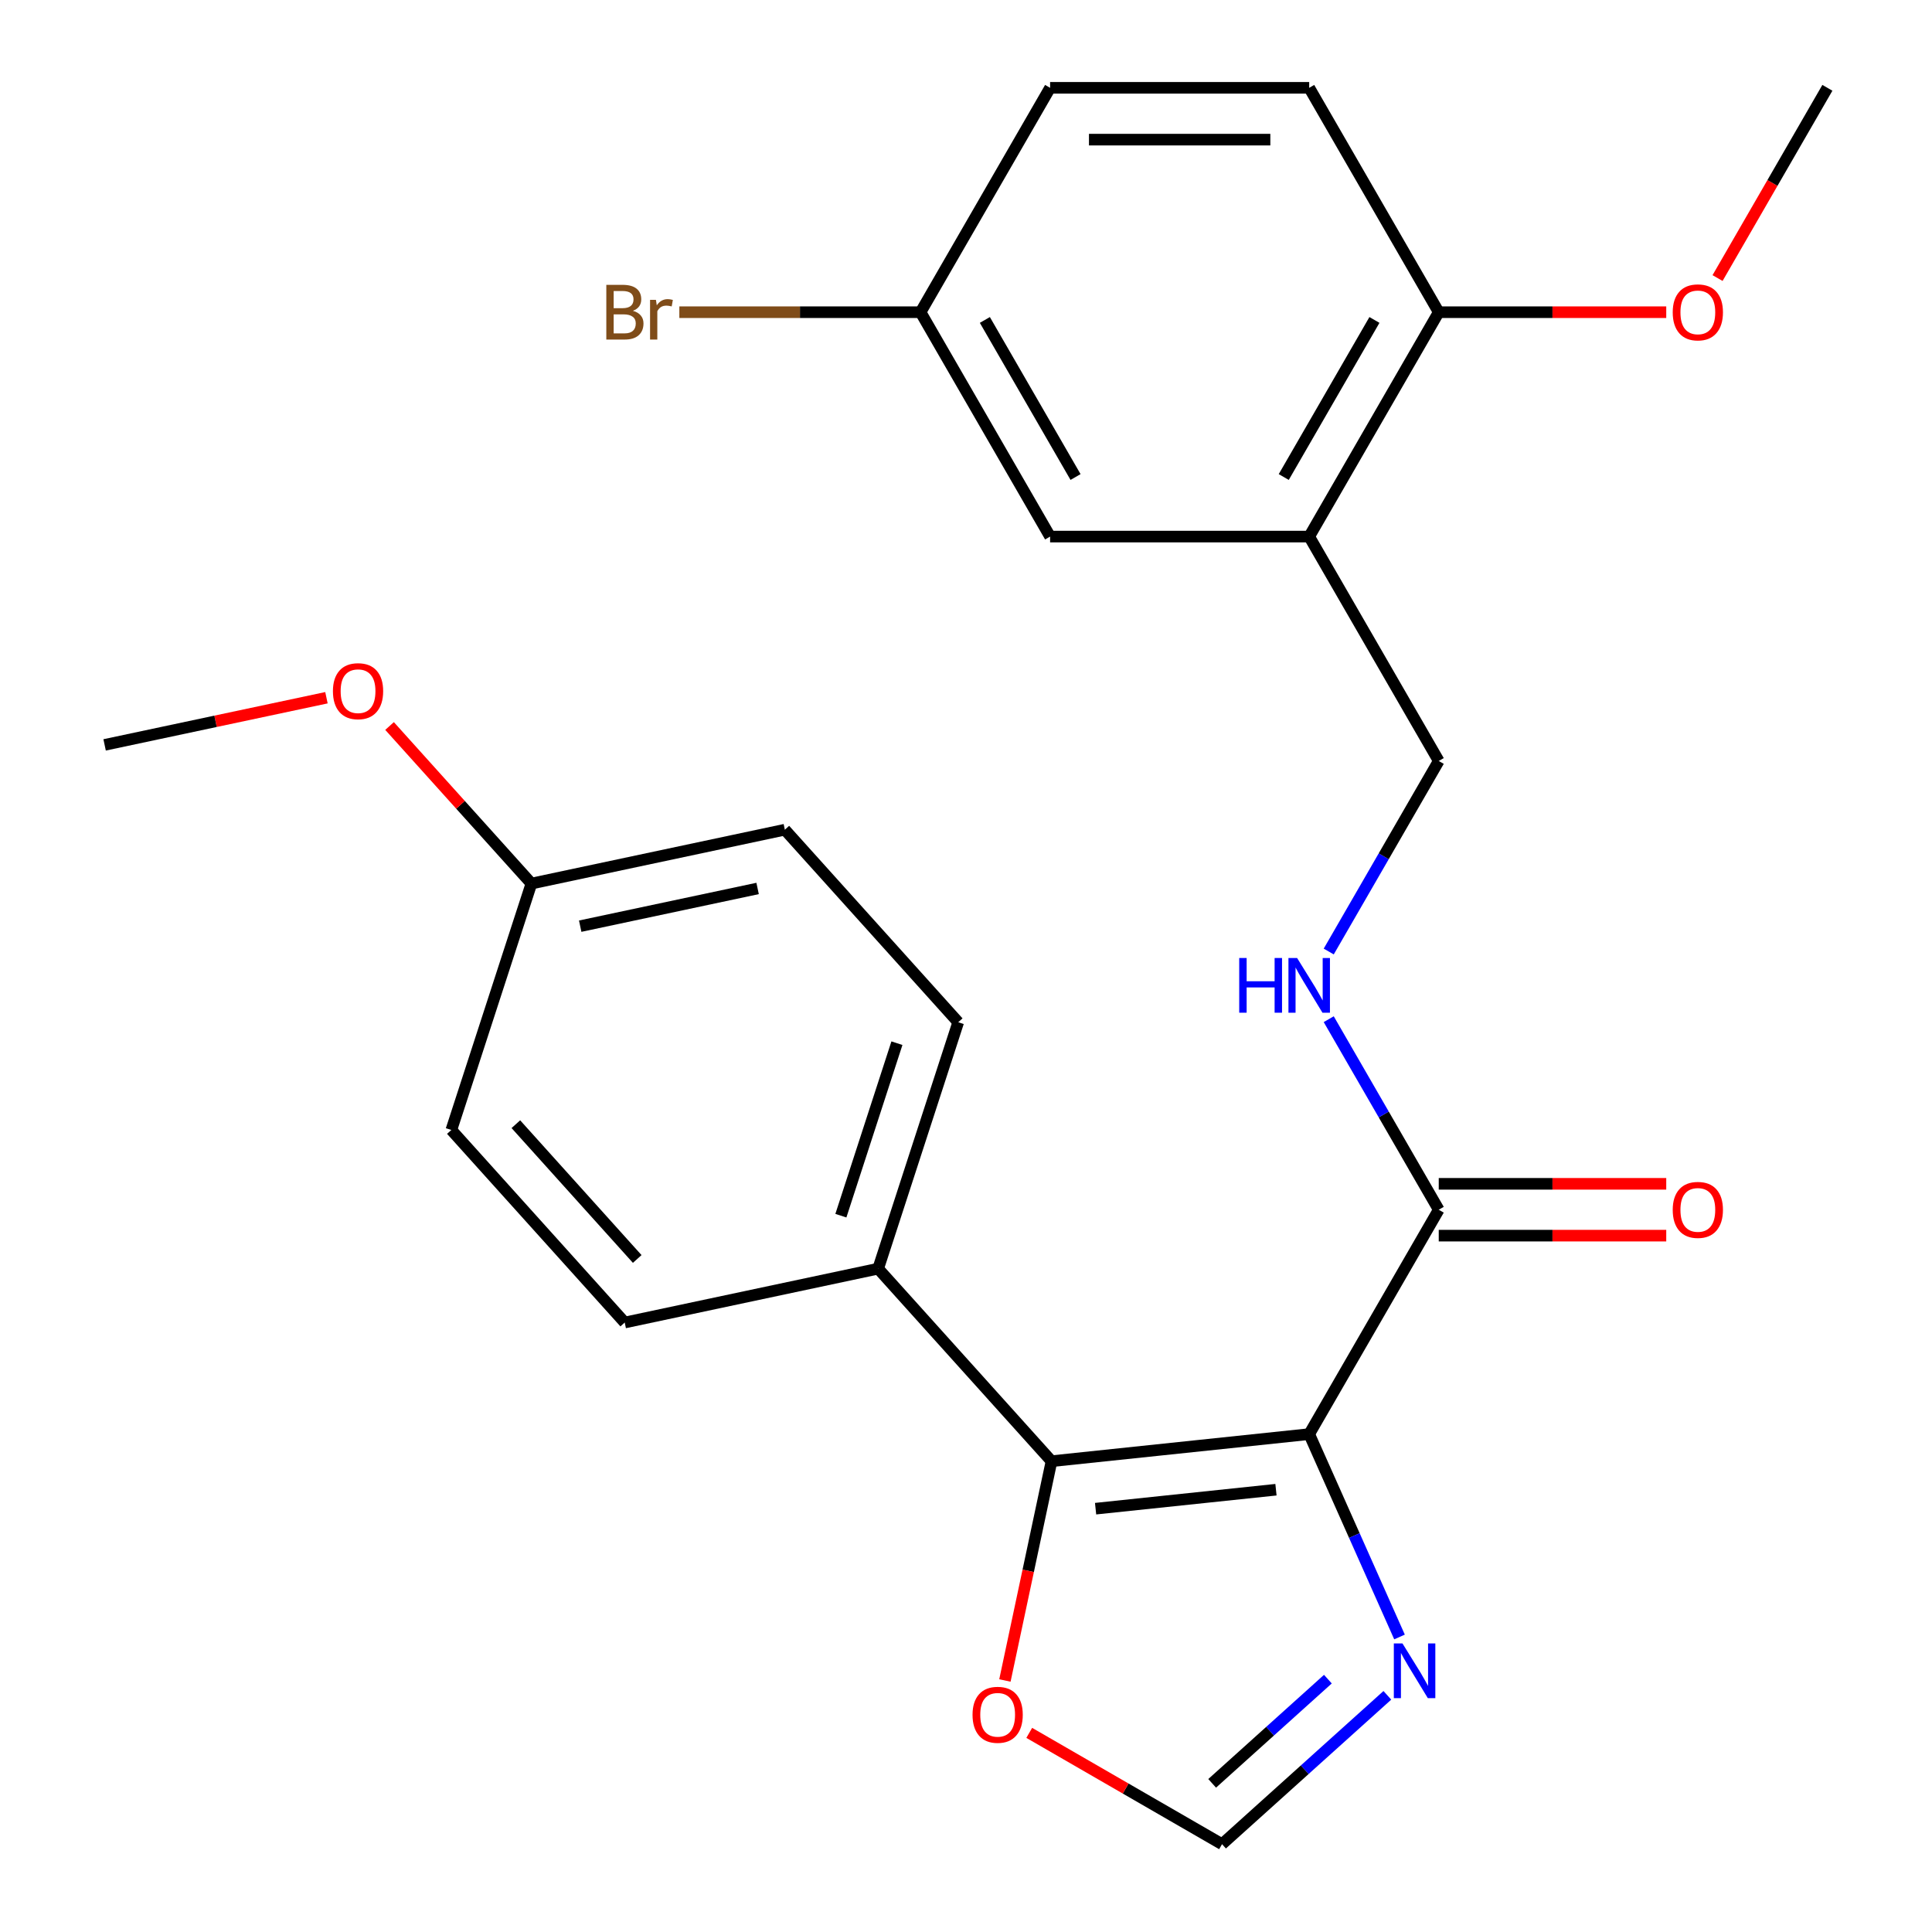 <?xml version='1.0' encoding='iso-8859-1'?>
<svg version='1.1' baseProfile='full'
              xmlns='http://www.w3.org/2000/svg'
                      xmlns:rdkit='http://www.rdkit.org/xml'
                      xmlns:xlink='http://www.w3.org/1999/xlink'
                  xml:space='preserve'
width='1000px' height='1000px' viewBox='0 0 1000 1000'>
<!-- END OF HEADER -->
<rect style='opacity:1.0;fill:#FFFFFF;stroke:none' width='1000' height='1000' x='0' y='0'> </rect>
<path class='bond-0' d='M 677.638,742.297 L 544.265,756.315' style='fill:none;fill-rule:evenodd;stroke:#000000;stroke-width:6px;stroke-linecap:butt;stroke-linejoin:miter;stroke-opacity:1' />
<path class='bond-0' d='M 660.436,771.074 L 567.075,780.887' style='fill:none;fill-rule:evenodd;stroke:#000000;stroke-width:6px;stroke-linecap:butt;stroke-linejoin:miter;stroke-opacity:1' />
<path class='bond-1' d='M 677.638,742.297 L 701.013,794.797' style='fill:none;fill-rule:evenodd;stroke:#000000;stroke-width:6px;stroke-linecap:butt;stroke-linejoin:miter;stroke-opacity:1' />
<path class='bond-1' d='M 701.013,794.797 L 724.387,847.297' style='fill:none;fill-rule:evenodd;stroke:#0000FF;stroke-width:6px;stroke-linecap:butt;stroke-linejoin:miter;stroke-opacity:1' />
<path class='bond-2' d='M 677.638,742.297 L 744.692,626.157' style='fill:none;fill-rule:evenodd;stroke:#000000;stroke-width:6px;stroke-linecap:butt;stroke-linejoin:miter;stroke-opacity:1' />
<path class='bond-5' d='M 544.265,756.315 L 532.202,813.067' style='fill:none;fill-rule:evenodd;stroke:#000000;stroke-width:6px;stroke-linecap:butt;stroke-linejoin:miter;stroke-opacity:1' />
<path class='bond-5' d='M 532.202,813.067 L 520.139,869.819' style='fill:none;fill-rule:evenodd;stroke:#FF0000;stroke-width:6px;stroke-linecap:butt;stroke-linejoin:miter;stroke-opacity:1' />
<path class='bond-7' d='M 544.265,756.315 L 454.53,656.654' style='fill:none;fill-rule:evenodd;stroke:#000000;stroke-width:6px;stroke-linecap:butt;stroke-linejoin:miter;stroke-opacity:1' />
<path class='bond-4' d='M 718.092,877.499 L 675.308,916.022' style='fill:none;fill-rule:evenodd;stroke:#0000FF;stroke-width:6px;stroke-linecap:butt;stroke-linejoin:miter;stroke-opacity:1' />
<path class='bond-4' d='M 675.308,916.022 L 632.523,954.545' style='fill:none;fill-rule:evenodd;stroke:#000000;stroke-width:6px;stroke-linecap:butt;stroke-linejoin:miter;stroke-opacity:1' />
<path class='bond-4' d='M 687.309,869.124 L 657.36,896.09' style='fill:none;fill-rule:evenodd;stroke:#0000FF;stroke-width:6px;stroke-linecap:butt;stroke-linejoin:miter;stroke-opacity:1' />
<path class='bond-4' d='M 657.36,896.09 L 627.411,923.056' style='fill:none;fill-rule:evenodd;stroke:#000000;stroke-width:6px;stroke-linecap:butt;stroke-linejoin:miter;stroke-opacity:1' />
<path class='bond-6' d='M 744.692,626.157 L 716.22,576.843' style='fill:none;fill-rule:evenodd;stroke:#000000;stroke-width:6px;stroke-linecap:butt;stroke-linejoin:miter;stroke-opacity:1' />
<path class='bond-6' d='M 716.22,576.843 L 687.749,527.529' style='fill:none;fill-rule:evenodd;stroke:#0000FF;stroke-width:6px;stroke-linecap:butt;stroke-linejoin:miter;stroke-opacity:1' />
<path class='bond-11' d='M 744.692,639.567 L 803.569,639.567' style='fill:none;fill-rule:evenodd;stroke:#000000;stroke-width:6px;stroke-linecap:butt;stroke-linejoin:miter;stroke-opacity:1' />
<path class='bond-11' d='M 803.569,639.567 L 862.446,639.567' style='fill:none;fill-rule:evenodd;stroke:#FF0000;stroke-width:6px;stroke-linecap:butt;stroke-linejoin:miter;stroke-opacity:1' />
<path class='bond-11' d='M 744.692,612.746 L 803.569,612.746' style='fill:none;fill-rule:evenodd;stroke:#000000;stroke-width:6px;stroke-linecap:butt;stroke-linejoin:miter;stroke-opacity:1' />
<path class='bond-11' d='M 803.569,612.746 L 862.446,612.746' style='fill:none;fill-rule:evenodd;stroke:#FF0000;stroke-width:6px;stroke-linecap:butt;stroke-linejoin:miter;stroke-opacity:1' />
<path class='bond-3' d='M 677.638,277.735 L 744.692,393.876' style='fill:none;fill-rule:evenodd;stroke:#000000;stroke-width:6px;stroke-linecap:butt;stroke-linejoin:miter;stroke-opacity:1' />
<path class='bond-9' d='M 677.638,277.735 L 744.692,161.595' style='fill:none;fill-rule:evenodd;stroke:#000000;stroke-width:6px;stroke-linecap:butt;stroke-linejoin:miter;stroke-opacity:1' />
<path class='bond-9' d='M 664.468,246.904 L 711.406,165.605' style='fill:none;fill-rule:evenodd;stroke:#000000;stroke-width:6px;stroke-linecap:butt;stroke-linejoin:miter;stroke-opacity:1' />
<path class='bond-10' d='M 677.638,277.735 L 543.531,277.735' style='fill:none;fill-rule:evenodd;stroke:#000000;stroke-width:6px;stroke-linecap:butt;stroke-linejoin:miter;stroke-opacity:1' />
<path class='bond-25' d='M 632.523,954.545 L 582.629,925.739' style='fill:none;fill-rule:evenodd;stroke:#000000;stroke-width:6px;stroke-linecap:butt;stroke-linejoin:miter;stroke-opacity:1' />
<path class='bond-25' d='M 582.629,925.739 L 532.736,896.933' style='fill:none;fill-rule:evenodd;stroke:#FF0000;stroke-width:6px;stroke-linecap:butt;stroke-linejoin:miter;stroke-opacity:1' />
<path class='bond-8' d='M 687.749,492.503 L 716.22,443.19' style='fill:none;fill-rule:evenodd;stroke:#0000FF;stroke-width:6px;stroke-linecap:butt;stroke-linejoin:miter;stroke-opacity:1' />
<path class='bond-8' d='M 716.22,443.19 L 744.692,393.876' style='fill:none;fill-rule:evenodd;stroke:#000000;stroke-width:6px;stroke-linecap:butt;stroke-linejoin:miter;stroke-opacity:1' />
<path class='bond-12' d='M 454.53,656.654 L 495.971,529.11' style='fill:none;fill-rule:evenodd;stroke:#000000;stroke-width:6px;stroke-linecap:butt;stroke-linejoin:miter;stroke-opacity:1' />
<path class='bond-12' d='M 435.237,629.234 L 464.247,539.953' style='fill:none;fill-rule:evenodd;stroke:#000000;stroke-width:6px;stroke-linecap:butt;stroke-linejoin:miter;stroke-opacity:1' />
<path class='bond-13' d='M 454.53,656.654 L 323.353,684.536' style='fill:none;fill-rule:evenodd;stroke:#000000;stroke-width:6px;stroke-linecap:butt;stroke-linejoin:miter;stroke-opacity:1' />
<path class='bond-14' d='M 744.692,161.595 L 677.638,45.455' style='fill:none;fill-rule:evenodd;stroke:#000000;stroke-width:6px;stroke-linecap:butt;stroke-linejoin:miter;stroke-opacity:1' />
<path class='bond-21' d='M 744.692,161.595 L 803.569,161.595' style='fill:none;fill-rule:evenodd;stroke:#000000;stroke-width:6px;stroke-linecap:butt;stroke-linejoin:miter;stroke-opacity:1' />
<path class='bond-21' d='M 803.569,161.595 L 862.446,161.595' style='fill:none;fill-rule:evenodd;stroke:#FF0000;stroke-width:6px;stroke-linecap:butt;stroke-linejoin:miter;stroke-opacity:1' />
<path class='bond-15' d='M 543.531,277.735 L 476.477,161.595' style='fill:none;fill-rule:evenodd;stroke:#000000;stroke-width:6px;stroke-linecap:butt;stroke-linejoin:miter;stroke-opacity:1' />
<path class='bond-15' d='M 556.701,246.904 L 509.763,165.605' style='fill:none;fill-rule:evenodd;stroke:#000000;stroke-width:6px;stroke-linecap:butt;stroke-linejoin:miter;stroke-opacity:1' />
<path class='bond-18' d='M 495.971,529.11 L 406.236,429.449' style='fill:none;fill-rule:evenodd;stroke:#000000;stroke-width:6px;stroke-linecap:butt;stroke-linejoin:miter;stroke-opacity:1' />
<path class='bond-19' d='M 323.353,684.536 L 233.618,584.875' style='fill:none;fill-rule:evenodd;stroke:#000000;stroke-width:6px;stroke-linecap:butt;stroke-linejoin:miter;stroke-opacity:1' />
<path class='bond-19' d='M 329.825,651.64 L 267.01,581.877' style='fill:none;fill-rule:evenodd;stroke:#000000;stroke-width:6px;stroke-linecap:butt;stroke-linejoin:miter;stroke-opacity:1' />
<path class='bond-27' d='M 677.638,45.455 L 543.531,45.455' style='fill:none;fill-rule:evenodd;stroke:#000000;stroke-width:6px;stroke-linecap:butt;stroke-linejoin:miter;stroke-opacity:1' />
<path class='bond-27' d='M 657.522,72.276 L 563.647,72.276' style='fill:none;fill-rule:evenodd;stroke:#000000;stroke-width:6px;stroke-linecap:butt;stroke-linejoin:miter;stroke-opacity:1' />
<path class='bond-17' d='M 476.477,161.595 L 543.531,45.455' style='fill:none;fill-rule:evenodd;stroke:#000000;stroke-width:6px;stroke-linecap:butt;stroke-linejoin:miter;stroke-opacity:1' />
<path class='bond-20' d='M 476.477,161.595 L 414.05,161.595' style='fill:none;fill-rule:evenodd;stroke:#000000;stroke-width:6px;stroke-linecap:butt;stroke-linejoin:miter;stroke-opacity:1' />
<path class='bond-20' d='M 414.05,161.595 L 351.622,161.595' style='fill:none;fill-rule:evenodd;stroke:#7F4C19;stroke-width:6px;stroke-linecap:butt;stroke-linejoin:miter;stroke-opacity:1' />
<path class='bond-16' d='M 275.059,457.331 L 233.618,584.875' style='fill:none;fill-rule:evenodd;stroke:#000000;stroke-width:6px;stroke-linecap:butt;stroke-linejoin:miter;stroke-opacity:1' />
<path class='bond-22' d='M 275.059,457.331 L 238.346,416.557' style='fill:none;fill-rule:evenodd;stroke:#000000;stroke-width:6px;stroke-linecap:butt;stroke-linejoin:miter;stroke-opacity:1' />
<path class='bond-22' d='M 238.346,416.557 L 201.633,375.783' style='fill:none;fill-rule:evenodd;stroke:#FF0000;stroke-width:6px;stroke-linecap:butt;stroke-linejoin:miter;stroke-opacity:1' />
<path class='bond-26' d='M 275.059,457.331 L 406.236,429.449' style='fill:none;fill-rule:evenodd;stroke:#000000;stroke-width:6px;stroke-linecap:butt;stroke-linejoin:miter;stroke-opacity:1' />
<path class='bond-26' d='M 300.312,479.384 L 392.136,459.867' style='fill:none;fill-rule:evenodd;stroke:#000000;stroke-width:6px;stroke-linecap:butt;stroke-linejoin:miter;stroke-opacity:1' />
<path class='bond-23' d='M 889.002,143.922 L 917.428,94.688' style='fill:none;fill-rule:evenodd;stroke:#FF0000;stroke-width:6px;stroke-linecap:butt;stroke-linejoin:miter;stroke-opacity:1' />
<path class='bond-23' d='M 917.428,94.688 L 945.853,45.455' style='fill:none;fill-rule:evenodd;stroke:#000000;stroke-width:6px;stroke-linecap:butt;stroke-linejoin:miter;stroke-opacity:1' />
<path class='bond-24' d='M 168.971,361.146 L 111.559,373.349' style='fill:none;fill-rule:evenodd;stroke:#FF0000;stroke-width:6px;stroke-linecap:butt;stroke-linejoin:miter;stroke-opacity:1' />
<path class='bond-24' d='M 111.559,373.349 L 54.147,385.553' style='fill:none;fill-rule:evenodd;stroke:#000000;stroke-width:6px;stroke-linecap:butt;stroke-linejoin:miter;stroke-opacity:1' />
<path  class='atom-2' d='M 725.924 850.65
L 735.204 865.65
Q 736.124 867.13, 737.604 869.81
Q 739.084 872.49, 739.164 872.65
L 739.164 850.65
L 742.924 850.65
L 742.924 878.97
L 739.044 878.97
L 729.084 862.57
Q 727.924 860.65, 726.684 858.45
Q 725.484 856.25, 725.124 855.57
L 725.124 878.97
L 721.444 878.97
L 721.444 850.65
L 725.924 850.65
' fill='#0000FF'/>
<path  class='atom-6' d='M 503.383 887.572
Q 503.383 880.772, 506.743 876.972
Q 510.103 873.172, 516.383 873.172
Q 522.663 873.172, 526.023 876.972
Q 529.383 880.772, 529.383 887.572
Q 529.383 894.452, 525.983 898.372
Q 522.583 902.252, 516.383 902.252
Q 510.143 902.252, 506.743 898.372
Q 503.383 894.492, 503.383 887.572
M 516.383 899.052
Q 520.703 899.052, 523.023 896.172
Q 525.383 893.252, 525.383 887.572
Q 525.383 882.012, 523.023 879.212
Q 520.703 876.372, 516.383 876.372
Q 512.063 876.372, 509.703 879.172
Q 507.383 881.972, 507.383 887.572
Q 507.383 893.292, 509.703 896.172
Q 512.063 899.052, 516.383 899.052
' fill='#FF0000'/>
<path  class='atom-7' d='M 641.418 495.856
L 645.258 495.856
L 645.258 507.896
L 659.738 507.896
L 659.738 495.856
L 663.578 495.856
L 663.578 524.176
L 659.738 524.176
L 659.738 511.096
L 645.258 511.096
L 645.258 524.176
L 641.418 524.176
L 641.418 495.856
' fill='#0000FF'/>
<path  class='atom-7' d='M 671.378 495.856
L 680.658 510.856
Q 681.578 512.336, 683.058 515.016
Q 684.538 517.696, 684.618 517.856
L 684.618 495.856
L 688.378 495.856
L 688.378 524.176
L 684.498 524.176
L 674.538 507.776
Q 673.378 505.856, 672.138 503.656
Q 670.938 501.456, 670.578 500.776
L 670.578 524.176
L 666.898 524.176
L 666.898 495.856
L 671.378 495.856
' fill='#0000FF'/>
<path  class='atom-12' d='M 865.799 626.237
Q 865.799 619.437, 869.159 615.637
Q 872.519 611.837, 878.799 611.837
Q 885.079 611.837, 888.439 615.637
Q 891.799 619.437, 891.799 626.237
Q 891.799 633.117, 888.399 637.037
Q 884.999 640.917, 878.799 640.917
Q 872.559 640.917, 869.159 637.037
Q 865.799 633.157, 865.799 626.237
M 878.799 637.717
Q 883.119 637.717, 885.439 634.837
Q 887.799 631.917, 887.799 626.237
Q 887.799 620.677, 885.439 617.877
Q 883.119 615.037, 878.799 615.037
Q 874.479 615.037, 872.119 617.837
Q 869.799 620.637, 869.799 626.237
Q 869.799 631.957, 872.119 634.837
Q 874.479 637.717, 878.799 637.717
' fill='#FF0000'/>
<path  class='atom-21' d='M 327.59 160.875
Q 330.31 161.635, 331.67 163.315
Q 333.07 164.955, 333.07 167.395
Q 333.07 171.315, 330.55 173.555
Q 328.07 175.755, 323.35 175.755
L 313.83 175.755
L 313.83 147.435
L 322.19 147.435
Q 327.03 147.435, 329.47 149.395
Q 331.91 151.355, 331.91 154.955
Q 331.91 159.235, 327.59 160.875
M 317.63 150.635
L 317.63 159.515
L 322.19 159.515
Q 324.99 159.515, 326.43 158.395
Q 327.91 157.235, 327.91 154.955
Q 327.91 150.635, 322.19 150.635
L 317.63 150.635
M 323.35 172.555
Q 326.11 172.555, 327.59 171.235
Q 329.07 169.915, 329.07 167.395
Q 329.07 165.075, 327.43 163.915
Q 325.83 162.715, 322.75 162.715
L 317.63 162.715
L 317.63 172.555
L 323.35 172.555
' fill='#7F4C19'/>
<path  class='atom-21' d='M 339.51 155.195
L 339.95 158.035
Q 342.11 154.835, 345.63 154.835
Q 346.75 154.835, 348.27 155.235
L 347.67 158.595
Q 345.95 158.195, 344.99 158.195
Q 343.31 158.195, 342.19 158.875
Q 341.11 159.515, 340.23 161.075
L 340.23 175.755
L 336.47 175.755
L 336.47 155.195
L 339.51 155.195
' fill='#7F4C19'/>
<path  class='atom-22' d='M 865.799 161.675
Q 865.799 154.875, 869.159 151.075
Q 872.519 147.275, 878.799 147.275
Q 885.079 147.275, 888.439 151.075
Q 891.799 154.875, 891.799 161.675
Q 891.799 168.555, 888.399 172.475
Q 884.999 176.355, 878.799 176.355
Q 872.559 176.355, 869.159 172.475
Q 865.799 168.595, 865.799 161.675
M 878.799 173.155
Q 883.119 173.155, 885.439 170.275
Q 887.799 167.355, 887.799 161.675
Q 887.799 156.115, 885.439 153.315
Q 883.119 150.475, 878.799 150.475
Q 874.479 150.475, 872.119 153.275
Q 869.799 156.075, 869.799 161.675
Q 869.799 167.395, 872.119 170.275
Q 874.479 173.155, 878.799 173.155
' fill='#FF0000'/>
<path  class='atom-23' d='M 172.324 357.75
Q 172.324 350.95, 175.684 347.15
Q 179.044 343.35, 185.324 343.35
Q 191.604 343.35, 194.964 347.15
Q 198.324 350.95, 198.324 357.75
Q 198.324 364.63, 194.924 368.55
Q 191.524 372.43, 185.324 372.43
Q 179.084 372.43, 175.684 368.55
Q 172.324 364.67, 172.324 357.75
M 185.324 369.23
Q 189.644 369.23, 191.964 366.35
Q 194.324 363.43, 194.324 357.75
Q 194.324 352.19, 191.964 349.39
Q 189.644 346.55, 185.324 346.55
Q 181.004 346.55, 178.644 349.35
Q 176.324 352.15, 176.324 357.75
Q 176.324 363.47, 178.644 366.35
Q 181.004 369.23, 185.324 369.23
' fill='#FF0000'/>
</svg>
